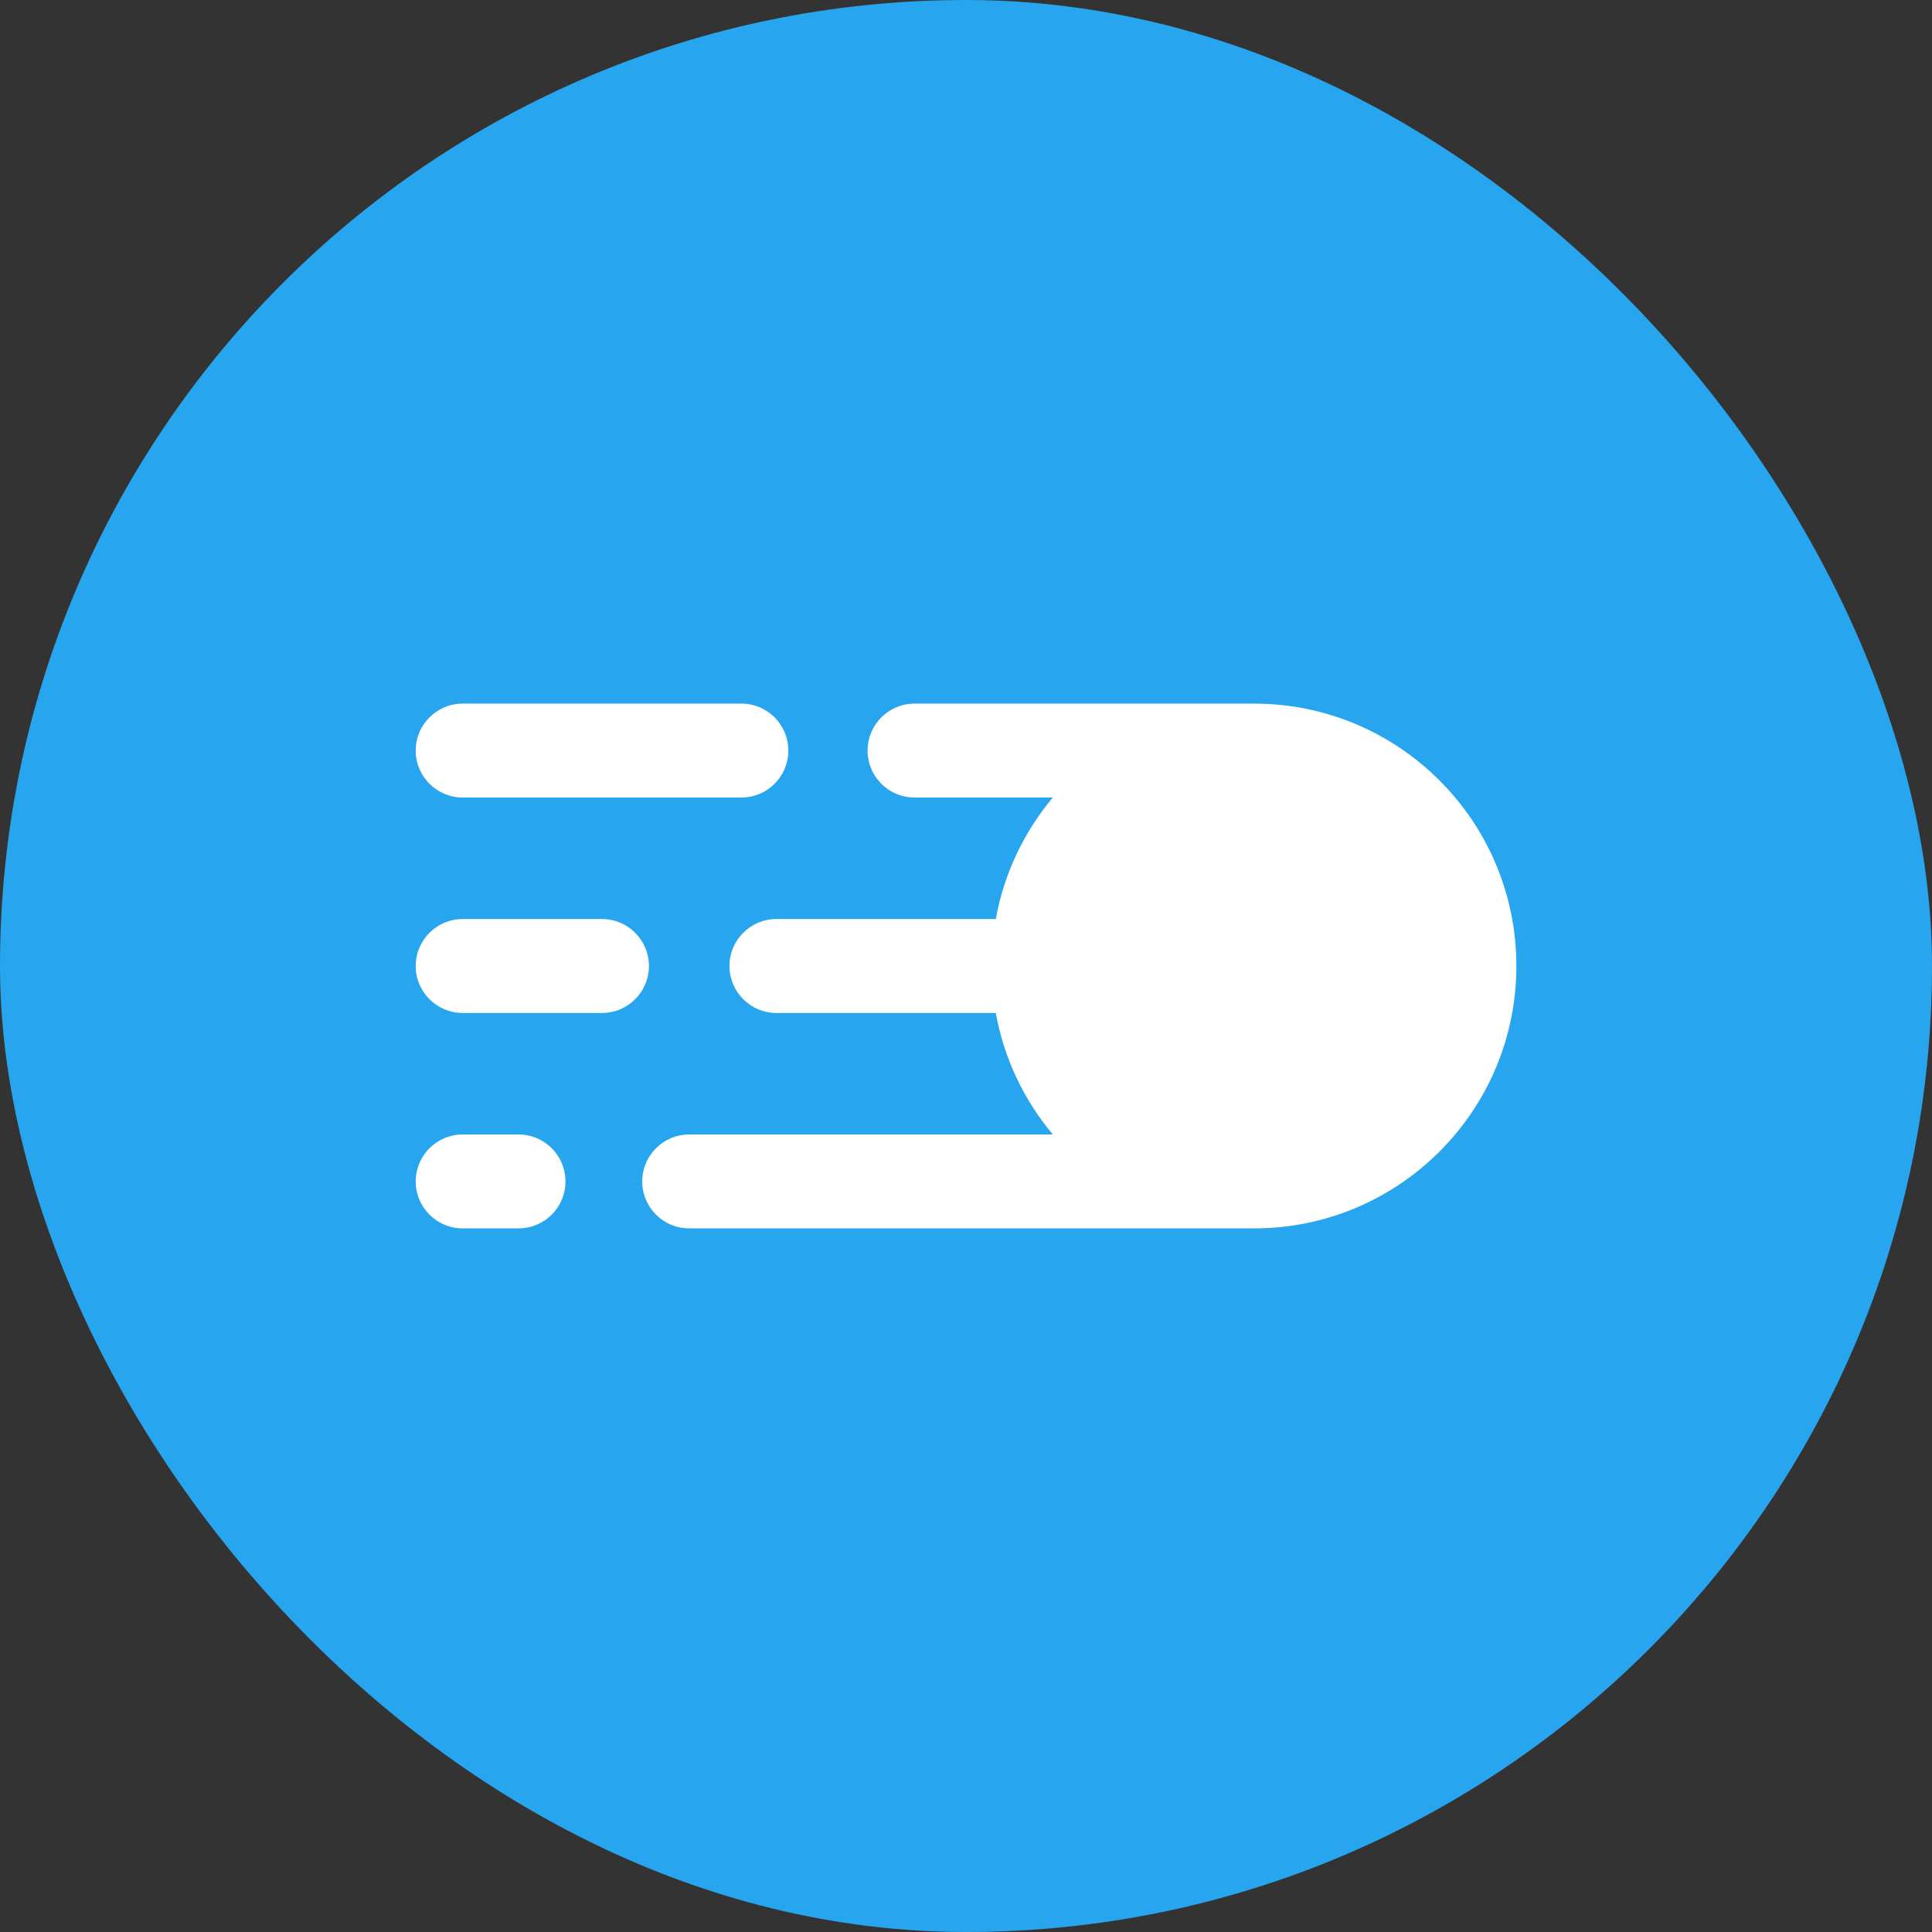 <svg width="48" height="48" viewBox="0 0 48 48" fill="none" xmlns="http://www.w3.org/2000/svg">
<rect x="0" y="0" width="48" height="48" fill="#333333" stroke="none"/>
<rect width="48" height="48" rx="24" fill="#27A6EF"/>
<path fill-rule="evenodd" clip-rule="evenodd" d="M19.586 18.648C19.586 19.292 19.064 19.814 18.42 19.814H11.495C10.851 19.814 10.328 19.292 10.328 18.648C10.328 18.003 10.851 17.481 11.495 17.481H18.42C19.064 17.481 19.586 18.003 19.586 18.648ZM37.674 24C37.674 20.4 34.755 17.481 31.155 17.481H22.722C22.077 17.481 21.555 18.003 21.555 18.648C21.555 19.292 22.077 19.814 22.722 19.814H26.157C25.445 20.664 24.945 21.697 24.74 22.833H19.29C18.646 22.833 18.123 23.356 18.123 24C18.123 24.644 18.646 25.167 19.29 25.167H24.74C24.945 26.303 25.445 27.337 26.157 28.186H17.123C16.479 28.186 15.956 28.708 15.956 29.353C15.956 29.997 16.479 30.519 17.123 30.519H31.155C34.755 30.519 37.674 27.601 37.674 24ZM14.956 25.167C15.6 25.167 16.123 24.644 16.123 24C16.123 23.356 15.6 22.833 14.956 22.833H11.495C10.851 22.833 10.328 23.356 10.328 24C10.328 24.644 10.851 25.167 11.495 25.167H14.956ZM14.049 29.353C14.049 29.997 13.527 30.519 12.883 30.519H11.495C10.851 30.519 10.328 29.997 10.328 29.353C10.328 28.708 10.851 28.186 11.495 28.186H12.883C13.527 28.186 14.049 28.708 14.049 29.353Z" fill="white"/>
</svg>
